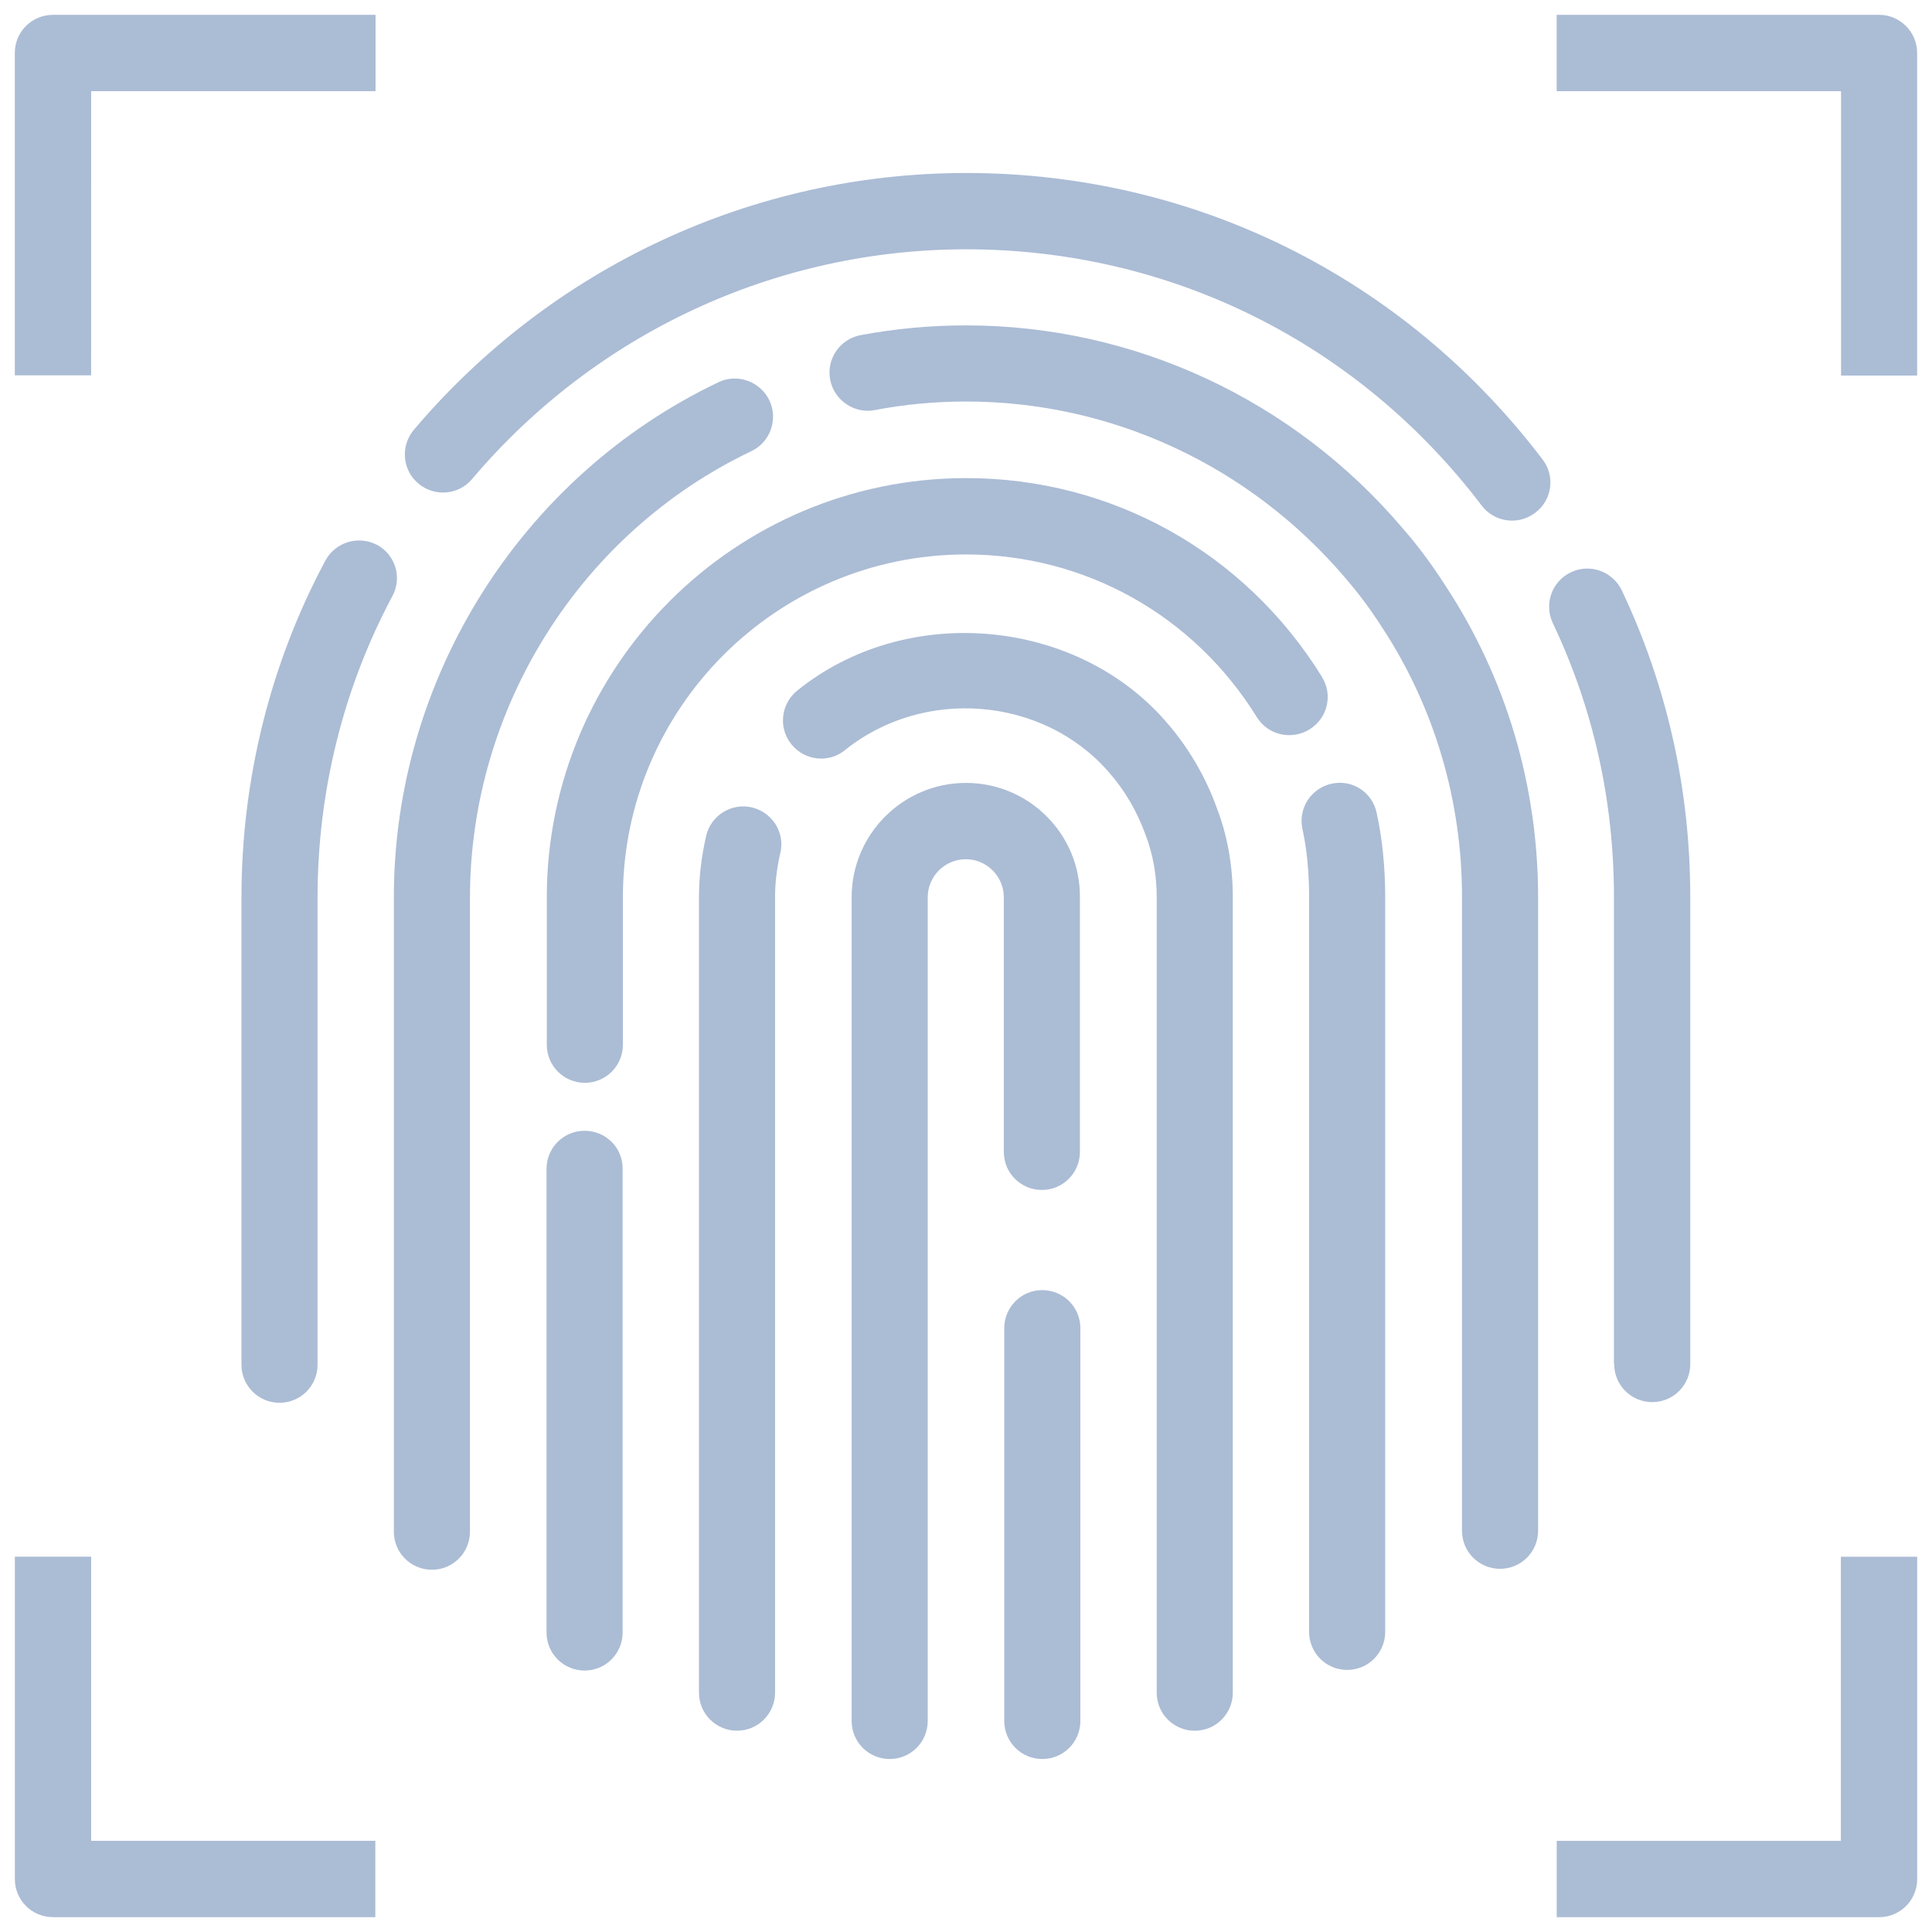 <svg fill="none" height="52" viewBox="0 0 52 52" width="52" xmlns="http://www.w3.org/2000/svg"><g fill="#abbcd5"><path d="m41.52 12.368c-3.725-4.902-9.376-7.712-15.514-7.712-5.728 0-11.149 2.522-14.867 6.912-.365.435-.314 1.082.122 1.446.429.365 1.082.314 1.446-.122 3.328-3.93 8.173-6.182 13.299-6.182 5.491 0 10.547 2.515 13.875 6.899.205.269.512.403.819.403.217 0 .435-.07.621-.211.454-.339.544-.985.198-1.433z"/><path d="m10.147 14.666c-.499-.263-1.12-.077-1.389.422-1.478 2.758-2.259 5.888-2.259 9.062v12.582c0 .57.461 1.024 1.024 1.024.57 0 1.024-.461 1.024-1.024v-12.583c0-2.842.697-5.638 2.01-8.096.275-.499.09-1.12-.41-1.389z"/><path d="m43.446 36.714c0 .57.461 1.024 1.024 1.024.57 0 1.024-.461 1.024-1.024v-12.563c0-2.899-.621-5.677-1.843-8.262-.25-.512-.858-.73-1.37-.486-.512.243-.73.851-.486 1.37 1.094 2.304 1.645 4.787 1.645 7.379v12.563z"/><path d="m37.763 14.23c-2.95-3.475-7.238-5.472-11.763-5.472-.967 0-1.92.09-2.842.263-.557.109-.922.646-.813 1.203.109.557.659.922 1.203.813.793-.153 1.619-.23 2.458-.23 3.917 0 7.635 1.728 10.208 4.755.358.416.678.845.986 1.325 1.408 2.15 2.15 4.659 2.15 7.258v17.056c0 .57.461 1.024 1.024 1.024.57 0 1.024-.461 1.024-1.024l0-17.05c0-2.995-.858-5.894-2.483-8.371-.365-.57-.743-1.082-1.152-1.549z"/><path d="m20.221 12.144c.512-.243.73-.858.486-1.37-.25-.512-.864-.73-1.37-.486-5.306 2.528-8.736 7.968-8.736 13.856v17.082c0 .57.461 1.024 1.024 1.024.57 0 1.024-.461 1.024-1.024v-17.075c.006-5.101 2.976-9.818 7.571-12.006z"/><path d="m35.581 18.218c-2.074-3.354-5.658-5.35-9.574-5.35-6.227 0-11.29 5.062-11.29 11.29v3.962c0 .57.461 1.024 1.024 1.024.57 0 1.024-.461 1.024-1.024v-3.962c0-5.094 4.141-9.235 9.235-9.235 3.206 0 6.131 1.638 7.827 4.378.301.486.934.627 1.414.333.493-.3.64-.934.339-1.414z"/><path d="m15.734 30.435c-.57 0-1.024.461-1.024 1.024v12.48c0 .57.461 1.024 1.024 1.024.57 0 1.024-.461 1.024-1.024v-12.48c.006-.57-.454-1.024-1.024-1.024z"/><path d="m35.843 21.092c-.557.122-.909.666-.787 1.223.122.557.179 1.171.179 1.837v19.77c0 .57.461 1.024 1.024 1.024.57 0 1.024-.461 1.024-1.024l0-19.77c0-.806-.077-1.574-.23-2.272-.115-.55-.646-.909-1.21-.787z"/><path d="m31.37 19.408c-2.438-2.79-6.989-3.187-9.914-.819-.442.358-.512 1.005-.153 1.446.358.442 1.005.512 1.44.154 2.125-1.709 5.331-1.434 7.091.583.422.473.768 1.056.998 1.696.198.512.301 1.082.301 1.683v21.408c0 .57.461 1.024 1.024 1.024.57 0 1.024-.461 1.024-1.024v-21.408c0-.858-.147-1.67-.429-2.4-.307-.864-.794-1.677-1.383-2.342z"/><path d="m20.234 21.731c-.557-.128-1.107.224-1.229.774-.128.563-.192 1.101-.192 1.645v21.408c0 .57.461 1.024 1.024 1.024.57 0 1.024-.461 1.024-1.024l0-21.408c0-.384.045-.774.141-1.19.134-.55-.218-1.101-.768-1.229z"/><path d="m28.054 34.723c-.57 0-1.024.461-1.024 1.024v10.573c0 .57.461 1.024 1.024 1.024.57 0 1.024-.461 1.024-1.024v-10.572c0-.57-.461-1.024-1.024-1.024z"/><path d="m26 21.072c-1.696 0-3.078 1.383-3.078 3.078v22.17c0 .57.461 1.024 1.024 1.024.57 0 1.024-.461 1.024-1.024v-22.17c0-.563.461-1.024 1.024-1.024s1.024.461 1.024 1.024v6.854c0 .57.461 1.024 1.024 1.024.57 0 1.024-.461 1.024-1.024l0-6.854c.013-1.696-1.37-3.078-3.066-3.078z"/><path d="m2.454 2.454h7.654v-2.054h-8.685c-.57 0-1.024.461-1.024 1.024v8.678h2.054z"/><path d="m50.576.4h-8.678v2.054h7.654v7.654h2.048v-8.685c0-.563-.461-1.024-1.024-1.024z"/><path d="m2.454 41.898h-2.054v8.678c0 .57.461 1.024 1.024 1.024h8.678v-2.054h-7.648z"/><path d="m49.547 49.547h-7.648v2.054h8.678c.57 0 1.024-.461 1.024-1.024v-8.678h-2.054z"/></g></svg>